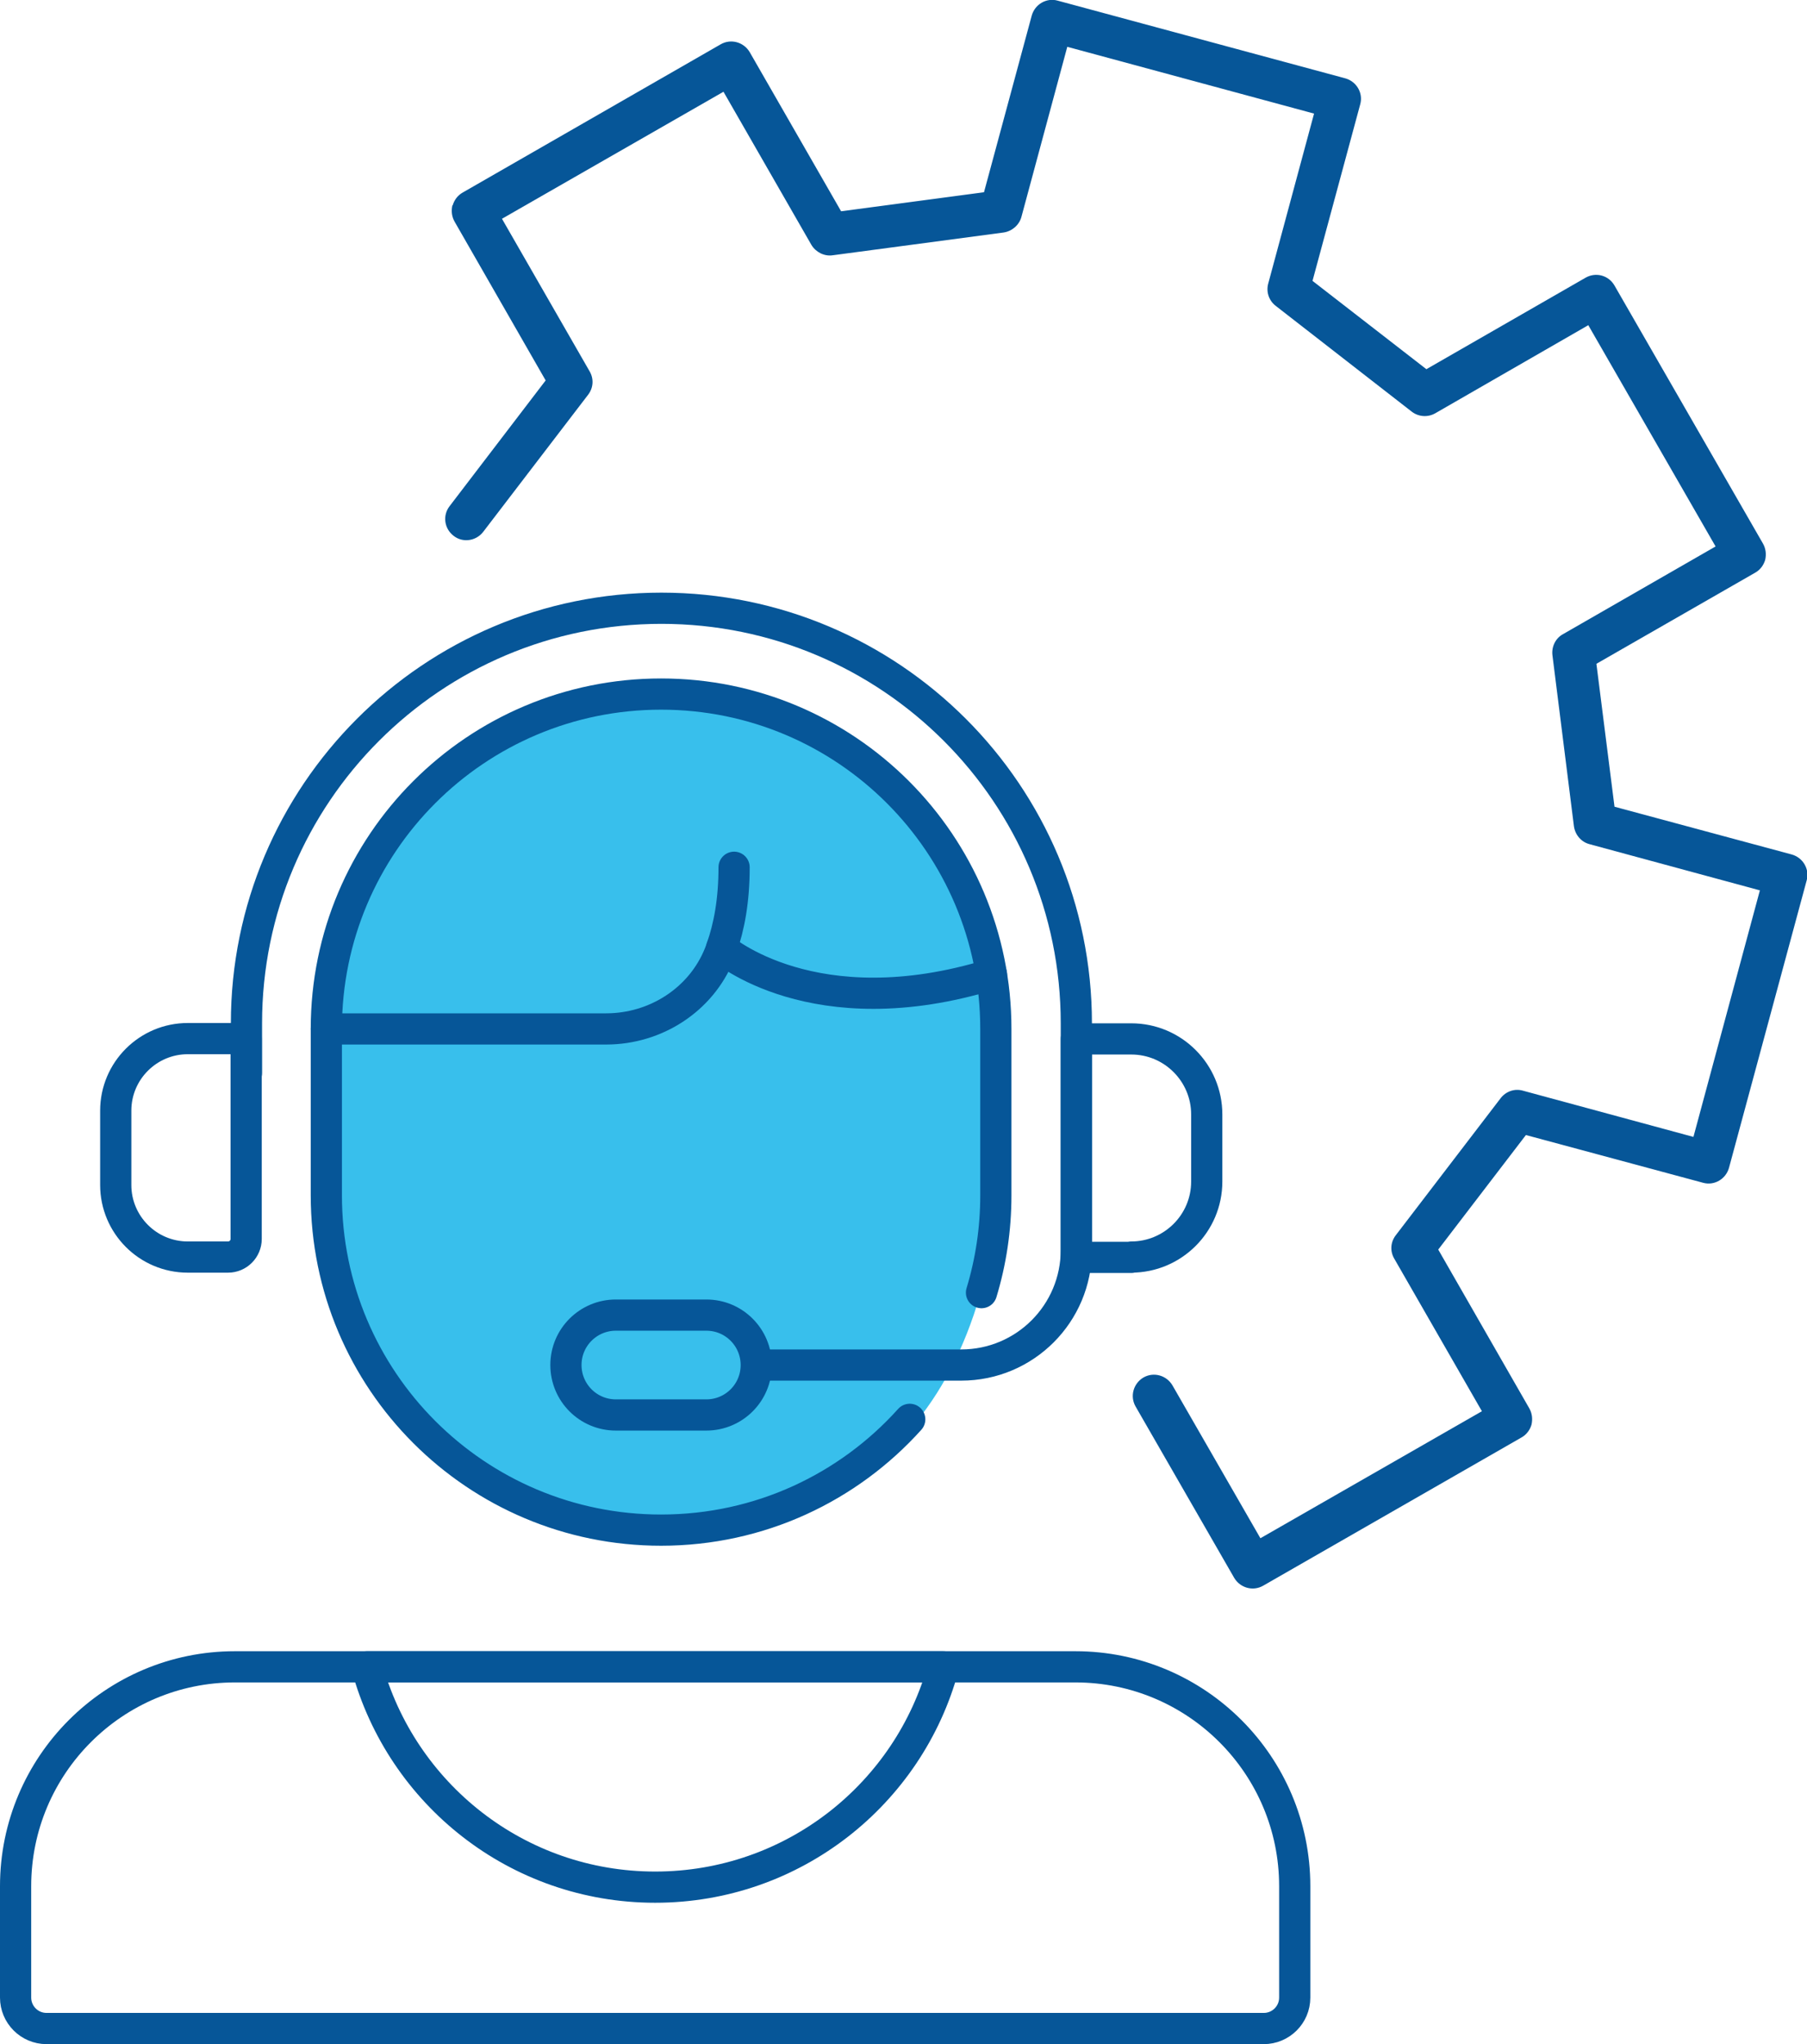 <?xml version="1.0" encoding="UTF-8"?><svg id="Layer_2" xmlns="http://www.w3.org/2000/svg" viewBox="0 0 57.92 65.5"><defs><style>.cls-1{fill:none;stroke:#065698;stroke-linecap:round;stroke-linejoin:round;}.cls-2{fill:#065698;}.cls-3{fill:#38bfec;}</style></defs><g id="Layer_1-2"><g><path class="cls-3" d="M32.21,35c0,9.39-3.72,14.11-11.67,14.11-5.98,0-10.33-6.53-10.33-14.11s5.02-13,11-13,11,3.61,11,13Z"/><g><path class="cls-2" d="M14.51,6.58h0c.05-.17,.16-.32,.32-.41L23.1,1.42c.33-.19,.74-.07,.93,.25l2.93,5.1,4.58-.61,1.53-5.66c.1-.36,.47-.58,.83-.48l9.22,2.49c.36,.1,.58,.47,.48,.83l-1.53,5.66,3.65,2.83,5.1-2.93c.33-.19,.74-.08,.93,.25l4.76,8.27c.09,.16,.11,.34,.07,.52h0c-.05,.17-.16,.32-.32,.41l-5.09,2.92,.58,4.58,5.68,1.53c.36,.1,.58,.47,.48,.83l-2.49,9.21c-.1,.36-.47,.58-.83,.48l-5.68-1.53-2.81,3.67,2.92,5.09c.09,.16,.11,.34,.07,.52h0c-.05,.17-.16,.32-.32,.41l-8.28,4.75c-.33,.19-.74,.07-.93-.25l-3.16-5.49c-.19-.33-.07-.74,.25-.93,.33-.19,.74-.07,.93,.25l2.82,4.9,7.1-4.07-2.81-4.89c-.14-.24-.12-.53,.05-.75l3.36-4.39c.17-.22,.45-.32,.72-.24l5.46,1.48,2.13-7.9-5.46-1.48c-.27-.07-.46-.3-.5-.57l-.69-5.49c-.03-.27,.1-.54,.34-.67l4.89-2.81-4.08-7.09-4.9,2.82c-.24,.14-.54,.12-.76-.05l-4.36-3.39c-.22-.17-.31-.45-.24-.71l1.47-5.45-7.91-2.14-1.47,5.45c-.07,.26-.3,.46-.57,.5l-5.48,.73c-.27,.04-.54-.1-.68-.33l-2.82-4.91-7.1,4.07,2.81,4.89c.14,.24,.12,.53-.05,.75l-3.36,4.39c-.23,.3-.66,.36-.95,.13-.3-.23-.36-.65-.13-.95l3.08-4.03-2.92-5.09c-.09-.16-.11-.34-.07-.52Z"/><rect class="cls-3" x="18.22" y="42.72" width="5.63" height="2.11"/><g><path class="cls-1" d="M7.9,34.38v-1.59c0-7.34,5.95-13.3,13.3-13.3h0c7.34,0,13.3,5.95,13.3,13.3v7.26c0,2.04-1.65,3.69-3.69,3.69h-6.31"/><path class="cls-1" d="M31.46,41.42c.3-.99,.46-2.03,.46-3.12v-5.33c0-5.93-4.8-10.73-10.73-10.73h0c-5.93,0-10.73,4.8-10.73,10.73v5.33c0,5.93,4.8,10.73,10.73,10.73h0c3.17,0,6.01-1.37,7.97-3.55"/><path class="cls-1" d="M6.02,33.28h1.87v6.42c0,.32-.26,.58-.58,.58h-1.29c-1.28,0-2.31-1.04-2.31-2.31v-2.38c0-1.28,1.04-2.31,2.31-2.31Z"/><path class="cls-1" d="M36.91,33.28h1.76v7h-1.76c-1.34,0-2.42-1.09-2.42-2.42v-2.15c0-1.34,1.09-2.42,2.42-2.42Z" transform="translate(73.17 73.57) rotate(180)"/><path class="cls-1" d="M22.64,45.34h-2.9c-.89,0-1.6-.72-1.6-1.6h0c0-.89,.72-1.6,1.6-1.6h2.9c.89,0,1.6,.72,1.6,1.6h0c0,.89-.72,1.6-1.6,1.6Z"/><path class="cls-1" d="M7.53,53.41h26.94c3.88,0,7.03,3.15,7.03,7.03v3.57c0,.55-.45,.99-.99,.99H1.49c-.55,0-.99-.45-.99-.99v-3.57c0-3.88,3.15-7.03,7.03-7.03Z"/><path class="cls-1" d="M10.46,32.97h8.97c1.58,0,3.04-.93,3.63-2.4,.02-.06,.05-.12,.07-.19,.24-.68,.4-1.52,.4-2.59"/><path class="cls-1" d="M23.13,30.38s2.95,2.59,8.65,.84"/><path class="cls-1" d="M11.76,53.41c1.11,4.07,4.82,7.06,9.24,7.06s8.14-2.99,9.24-7.06H11.76Z"/></g></g></g></g></svg>